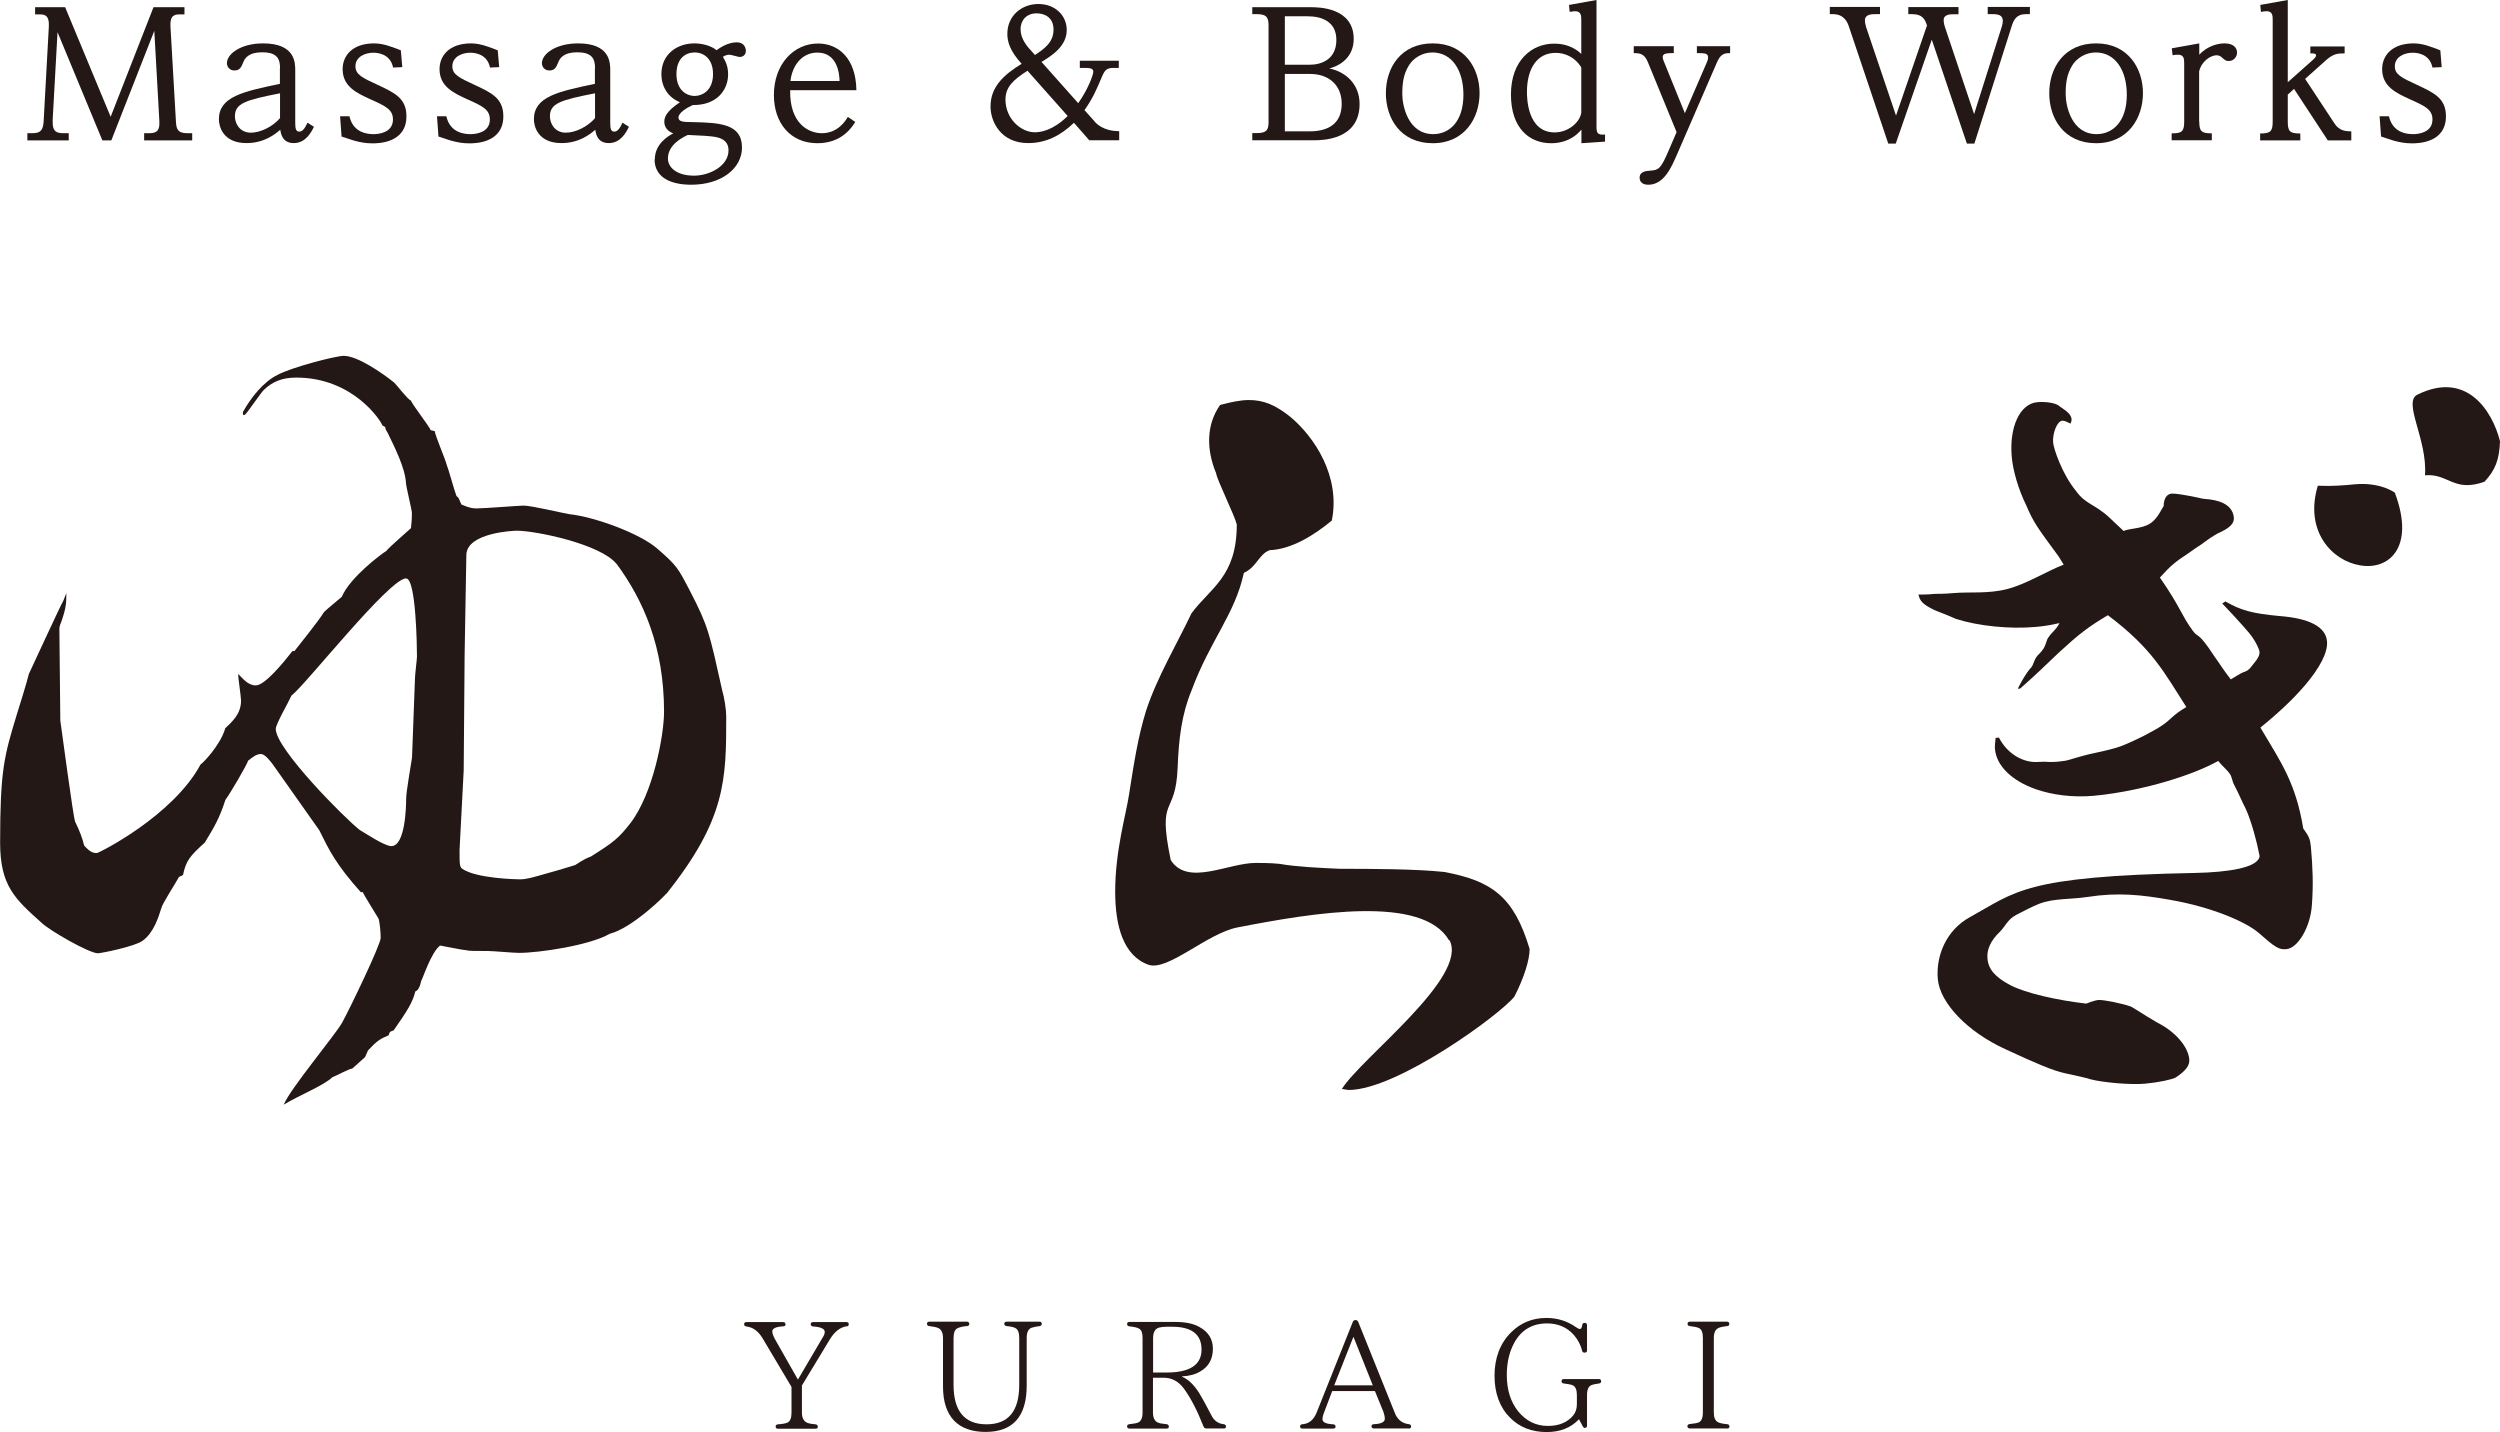 <?xml version="1.0" encoding="UTF-8"?>
<svg id="_レイヤー_2" data-name="レイヤー 2" xmlns="http://www.w3.org/2000/svg" viewBox="0 0 187.3 107.29">
  <defs>
    <style>
      .cls-1 {
        fill: #231815;
        stroke-width: 0px;
      }
    </style>
  </defs>
  <g id="_レイヤー_1-2" data-name="レイヤー 1">
    <g>
      <g>
        <path class="cls-1" d="m63.45,99.36c-.5.07-.92.4-1.28.99l-2.09,3.45v2.03c0,.36.11.6.33.73.12.08.36.12.69.15.11.01.17.08.17.19,0,.09-.06.14-.17.14h-2.81c-.12,0-.18-.06-.18-.17,0-.09.06-.15.18-.16.33-.02.57-.07.69-.12.22-.1.32-.35.32-.75v-1.93l-2.17-3.65c-.32-.53-.73-.83-1.21-.88-.11-.01-.17-.07-.17-.18,0-.09.06-.15.18-.15h2.74c.12,0,.18.07.18.18,0,.09-.06.14-.18.14-.53.03-.81.16-.81.37,0,.16.07.35.2.59l1.72,3.03,1.9-3.23c.07-.11.11-.24.11-.34,0-.24-.29-.37-.87-.41-.12-.01-.18-.07-.18-.18,0-.09.06-.15.18-.15h2.49c.12,0,.18.06.18.16s-.06.16-.17.17Z"/>
        <path class="cls-1" d="m77.88,99.36c-.26.02-.46.07-.61.12-.24.1-.35.35-.35.77v3.56c0,2.31-1.03,3.47-3.08,3.47s-3.19-1.13-3.19-3.4v-3.62c0-.39-.11-.63-.33-.75-.15-.08-.39-.12-.7-.16-.11-.01-.17-.07-.17-.18,0-.09.06-.15.18-.15h2.81c.11,0,.18.07.18.18,0,.09-.07.14-.17.15-.33.02-.57.09-.73.17-.19.1-.28.34-.28.74v3.5c0,1.96.83,2.95,2.47,2.95s2.45-.99,2.45-2.95v-3.51c0-.4-.09-.65-.29-.75-.12-.07-.34-.12-.65-.15-.11-.01-.18-.07-.18-.18,0-.09.07-.15.18-.15h2.46c.11,0,.17.06.17.16s-.06.16-.17.17Z"/>
        <path class="cls-1" d="m91.67,107.02h-1.3c-.1,0-.16-.05-.2-.14-.46-1.17-.94-2.11-1.44-2.8-.41-.58-.93-.86-1.54-.86h-.81v2.6c0,.37.11.62.33.74.12.07.36.11.69.14.11.01.17.08.17.19,0,.09-.06.14-.17.14h-2.78c-.11,0-.18-.06-.18-.17,0-.09.07-.15.18-.16.29-.03.51-.07.64-.12.23-.1.34-.35.34-.75v-5.56c0-.37-.07-.6-.22-.7-.11-.09-.37-.16-.77-.2-.1-.01-.17-.07-.17-.18,0-.09.07-.15.18-.15h3.41c.78,0,1.39.12,1.85.39.66.37.99.91.99,1.61,0,.77-.31,1.35-.95,1.71-.37.23-.84.34-1.36.37v.03c.44.17.87.57,1.28,1.21.18.29.49.85.92,1.68.2.4.51.62.92.66.11.02.17.07.17.17s-.06.16-.17.16Zm-5.29-4.19h1.02c1.75,0,2.62-.58,2.62-1.72s-.74-1.71-2.2-1.71h-.43c-.2,0-.39.02-.54.06-.31.08-.46.35-.46.8v2.57Z"/>
        <path class="cls-1" d="m105.54,107.02h-2.61c-.11,0-.18-.06-.18-.17,0-.09.07-.15.18-.15.54-.02.82-.16.82-.4,0-.18-.05-.36-.11-.54l-.63-1.54h-3.2l-.61,1.6c-.09.23-.12.4-.12.5,0,.24.26.36.8.39.11,0,.18.07.18.18,0,.09-.06.14-.18.14h-2.3c-.12,0-.18-.06-.18-.17,0-.09.06-.15.18-.15h-.11c.54,0,.94-.29,1.18-.9l2.7-6.77c.04-.09.1-.14.2-.14h.01c.1,0,.16.05.2.14l2.75,6.84c.19.48.54.76,1.04.82.11.01.17.07.17.17s-.06.16-.18.16Zm-2.69-3.23l-1.45-3.64-1.44,3.64h2.89Z"/>
        <path class="cls-1" d="m119.8,103.65c-.27.03-.46.08-.57.12-.22.1-.33.34-.33.75v2.29c0,.11-.06.17-.18.17-.04,0-.09-.03-.14-.12l-.28-.53c-.62.65-1.43.96-2.42.96-1.12,0-2.04-.36-2.75-1.08-.77-.77-1.16-1.83-1.16-3.14s.41-2.43,1.24-3.25c.71-.71,1.6-1.08,2.64-1.08.83,0,1.56.23,2.19.67.15.1.26.16.32.16.09,0,.15-.09.18-.28.01-.12.07-.18.18-.18.12,0,.18.06.18.18v1.88c0,.11-.06.17-.18.17-.1,0-.17-.05-.19-.15-.11-.45-.33-.84-.62-1.18-.51-.57-1.18-.86-2-.86-1.1,0-1.92.48-2.45,1.43-.38.69-.57,1.5-.57,2.43,0,1.12.29,2.03.86,2.74.59.71,1.32,1.08,2.21,1.08.83,0,1.47-.26,1.9-.78.19-.23.28-.51.28-.85v-.67c0-.39-.09-.62-.28-.73-.11-.06-.35-.11-.69-.15-.12-.01-.18-.07-.18-.18,0-.1.06-.15.18-.15h2.62c.11,0,.17.06.17.16s-.06.16-.17.17Z"/>
        <path class="cls-1" d="m129.38,107.02h-2.78c-.11,0-.18-.06-.18-.17,0-.09.07-.15.17-.16.32-.03.53-.07.67-.12.21-.09.32-.34.32-.75v-5.57c0-.4-.09-.65-.28-.74-.14-.08-.38-.12-.7-.16-.1-.01-.17-.07-.17-.18,0-.09.07-.15.18-.15h2.78c.11,0,.17.07.17.18,0,.09-.06.14-.17.15-.28.03-.5.08-.63.14-.24.1-.36.35-.36.76v5.57c0,.39.1.62.31.73.15.08.37.12.69.15.11.01.17.07.17.17s-.06.16-.17.16Z"/>
      </g>
      <g>
        <path class="cls-1" d="m49.9,66.96c0,.07-2.52,2.57-4.22,3-1.48.86-5.26,1.43-6.81,1.43-.37,0-1.93-.14-2.3-.14-1.04,0-1.48,0-1.7-.07-.22,0-1.83-.34-1.9-.34-.67.5-1.33,2.57-1.41,2.64q-.15.71-.44.79c-.22.86-.59,1.43-1.63,2.93-.22.07-.3.07-.37.36-.67.29-.89.43-1.55,1.14l-.22.5-.96.86c-.22,0-1.26.57-1.48.64-.67.64-2.47,1.34-3.65,2.06.44-1.14,3.85-5.21,4.37-6.14.59-1.07,2.89-5.85,2.89-6.35,0-.43-.07-1.14-.15-1.43-.07-.14-1.11-1.78-1.19-2h-.15c-1.85-2.07-2.37-3.14-3.11-4.64l-3.48-4.93c-.22-.28-.59-.78-.89-.78-.37,0-.67.28-.96.5-.07.28-1.41,2.57-1.7,2.93-.44,1.36-.81,2-1.55,3.21-1.11,1-1.41,1.36-1.63,2.43l-.3.14c-.22.43-1.26,2-1.33,2.36-.22.71-.59,1.86-1.41,2.43-.59.43-3.11.93-3.33.93-.67,0-3.63-1.71-4.22-2.28-2-1.79-3.11-2.78-3.11-6,0-5.43.3-6.5,1.26-9.64.22-.71.74-2.36.89-3,.44-.93,2.37-5.14,2.59-5.5l.22-.57c0,.71,0,1.07-.37,2.14-.15.36-.15.43-.15.64l.07,6.78c.07.43.96,7.21,1.11,7.57q.52,1.07.67,1.78c.44.5.67.57.96.57.15,0,5.7-2.78,7.77-6.64.15-.07,1.48-1.43,1.85-2.71.52-.5,1.18-1.07,1.18-2.07,0-.29-.22-1.71-.22-2,.37.36.74.86,1.33.86.67,0,2.07-1.71,2.74-2.57h.15c.22-.29,1.78-2.21,2.22-2.93.07-.07.22-.21,1.33-1.14.59-1.43,2.96-3.21,3.33-3.43.22-.29,1.55-1.43,1.85-1.71.07-.64.07-.93.07-1.14s-.44-2-.44-2.21c-.07-1.21-.89-2.78-1.41-3.86-.07-.07-.15-.28-.15-.36l-.22-.14c-.07-.28-2.15-3.57-6.44-3.57-1.04,0-1.78.29-2.44.93-.22.21-1.18,1.64-1.41,1.86h-.15v-.21c.59-1.07,1.55-2.28,2.59-2.78,1.04-.57,4.37-1.43,4.96-1.43,1.04,0,2.89,1.29,3.78,2,.22.21.96,1.21,1.26,1.36.15.36,1.33,1.86,1.48,2.21l.3.07c.07.43.81,2.14.89,2.5.15.36.59,2,.74,2.36l.15.14.22.5c.67.29.89.29,1.18.29.52,0,3.18-.21,3.48-.21.59,0,2.96.57,3.41.64,1.93.21,5.26,1.43,6.59,2.57,1.48,1.29,1.55,1.43,2.44,3.14,1.41,2.71,1.48,3.21,2.44,7.5.15.5.3,1.43.3,1.93,0,4.71,0,7.71-4.52,13.35Zm-19.47-23.63c-1.26,0-7.55,8-8.59,8.78-.22.5-1.18,2.14-1.18,2.5,0,1.5,5.18,6.71,6.29,7.57.37.21,1.85,1.21,2.37,1.21,1.04,0,1.11-2.93,1.11-3.57,0-.5.37-2.57.44-3.07l.22-5.92c0-.29.15-1.43.15-1.64,0-.71-.07-5.85-.81-5.85Zm15.77-1.07c-1.19-1.5-6.07-2.5-7.48-2.5-.22,0-3.7.14-3.78,1.78l-.13,7.46-.07,8.71-.31,5.96c0,1.07,0,1.29.22,1.43,1.04.71,4,.78,4.29.78.52,0,.96-.14,2.22-.5.3-.07,1.7-.5,1.93-.57.67-.43.81-.5,1.18-.64,1.7-1.07,2.07-1.36,2.96-2.5,1.7-2.21,2.52-6.57,2.52-8.35,0-4.86-1.55-8.35-3.55-11.07Z"/>
        <path class="cls-1" d="m108.57,70.46c-1.99-3.44-10.14-2.09-15.84-.98-2.29.44-5.18,3.26-6.66,2.81-1.93-.67-2.52-2.96-2.52-5.48,0-3.11.81-5.75,1.04-7.3.37-2.37.67-4.29,1.26-6.22.81-2.52,2.44-5.26,3.41-7.33,1.41-1.92,3.4-2.74,3.4-6.66-.15-.67-1.48-3.33-1.55-3.85-.74-1.78-.74-3.63.3-5.11.81-.22,1.55-.37,2.15-.37,1.11,0,2,.37,3.11,1.26,1.78,1.48,3.78,4.44,3.11,7.77-1.26,1.04-2.96,2.15-4.66,2.22-.81.3-.96,1.26-1.93,1.7-.67,3.11-2.52,5.03-3.92,8.81-.74,1.78-.96,3.63-1.04,5.77-.15,3.78-1.55,1.97-.52,6.93,1.26,2,4.29.22,6.37.22.37,0,1.11,0,1.78.07,1.26.22,2.96.3,4.52.37,2.37,0,5.7.01,7.85.24,3.48.67,5.18,1.78,6.37,5.77,0,.8-.41,2.14-1.14,3.56-1.02,1.32-8.79,7-12.41,7-.15,0-.37-.07-.52-.07,1.48-2.37,9.5-8.37,8.07-11.15Z"/>
        <g>
          <path class="cls-1" d="m155.09,31.72c-.33-.16-.46-.21-.59-.2-.38.03-.74.95-.68,1.64.04.44.65,2.33,1.72,3.63.72,1.01,1.42.97,2.52,2.01q.62.58,1.04.98c.46-.2,1.36-.17,1.96-.54s.9-1.15,1.04-1.32c.01-.57.23-.91.61-.94.25-.02,1.02.1,2.05.32.13.05.45.09.83.12,1.09.15,1.7.61,1.77,1.36.04.44-.31.79-1.22,1.19q-.54.3-1.19.8-.36.22-1.07.73c-.9.59-1.25.87-2.06,1.77,1.53,2.2,1.59,2.79,2.46,3.98.43.59.37,0,1.62,1.92.51.71.59.9,1.23,1.73.36-.22.72-.44.9-.52.54-.15.65-.49.87-.73.26-.3.41-.59.38-.83-.02-.19-.25-.67-.54-1.09-.15-.24-.92-1.12-2.25-2.52l.24-.15c1.14.66,1.98.9,4.02,1.09,2.29.17,3.49.82,3.59,1.89.08.83-.55,2.02-1.7,3.36-.41.47-.88.97-1.41,1.47-.57.54-1.2,1.09-1.88,1.64,1.57,2.64,2.65,4.16,3.21,7.56.43.59.51.78.57,1.34.14,1.57.19,2.83.08,4.36-.1,1.66-1.04,3.26-1.91,3.34-.57.05-.83-.12-2.07-1.21-1-.87-3.62-1.96-6.62-2.48-2.15-.38-3.91-.58-6.22-.22-1.21.19-2.54.09-3.61.51-.53.21-1.08.5-1.72.83-.66.34-.84.9-1.24,1.28-.67.64-.98,1.31-.92,1.98.07.82.57,1.4,1.7,2s3.52,1.14,5.7,1.39c.43-.17.74-.26.92-.27.38-.03,1.86.28,2.39.48.06,0,.47.27,1.27.77q.27.17.74.44c1.39.7,2.32,1.82,2.4,2.76.04.44-.24.84-1.02,1.36-.3.15-1.23.36-2.3.46s-3.17-.09-4.08-.33c-.26-.1-.91-.23-1.94-.46-.84-.18-2.09-.7-4.47-1.81-2.77-1.27-4.87-3.42-5.03-5.24-.15-1.7.6-3.65,2.41-4.64,3.44-1.89,4-3.06,16.88-3.31,2.46-.05,4.72-.39,4.82-1.26-.12-.62-.26-1.21-.42-1.76-.05-.16-.09-.32-.14-.48-.1-.31-.2-.61-.31-.9-.15-.39-.22-.5-.39-.85s-.44-.97-.63-1.31-.15-.57-.34-.86c-.21-.31-.65-.67-.87-.97-.49.27-1.07.54-1.7.79s-1.38.51-2.13.73c-.8.24-1.65.45-2.5.63-1.01.21-2.03.37-2.99.46-1.59.14-3.11-.06-4.37-.5-1.72-.61-2.92-1.7-3.04-3.01-.02-.19.02-.51.05-.83l.25-.02c.62,1.21,1.82,1.93,3.01,1.82h.13c.38-.05.67.09,1.79-.08.29-.03,1.08-.34,2.17-.57.81-.17,1.61-.36,2.08-.54,1.04-.41,2.38-1.09,3.07-1.56s.71-.72,1.79-1.36c-1.69-2.63-2.52-4.35-5.88-6.88-1.5.9-2.15,1.4-3.67,2.8q-.23.21-1.4,1.33c-.53.49-.82.77-1.46,1.33,0,0-.31.2-.14-.11s.51-.99.93-1.44c.13-.14.22-.52.36-.74s.33-.32.54-.64c.2-.29.24-.66.36-.83.35-.52.54-.52.86-1.11-.93.21-1.37.25-1.81.29-1.88.17-4.25-.06-5.94-.6q-.33-.16-1.64-.67c-.86-.43-1.07-.66-1.18-1.16.57.01.95-.02,1.26-.05.7,0,1.07-.03,1.39-.06,1.16-.1,2.57.07,4-.3s2.88-1.3,4.23-1.83c-.15-.24-.3-.48-.37-.6-1.66-2.26-1.88-2.55-2.43-3.83-.62-1.27-1-2.63-1.09-3.64-.2-2.2.59-3.98,1.91-4.1.44-.04,1.35-.01,1.7.33q.14.11.4.28c.14.11.6.45.44.87l-.05.13Z"/>
          <path class="cls-1" d="m176.79,42.35c-2.04-.34-4.17-2.52-3.14-5.96,1.12.05,2-.03,2.81-.11.89-.08,2.08.04,2.96.63,1.57,4.17-.51,5.84-2.63,5.44Z"/>
          <path class="cls-1" d="m181.68,35.6c.2-2.67-1.71-5.51-.55-6.04,3.63-1.79,5.57,1.15,6.17,3.49-.05,1.42-.36,2.17-1.16,3.04-2.31.83-2.71-.64-4.46-.48Z"/>
        </g>
      </g>
      <g>
        <path class="cls-1" d="m3.95,9.09c-.04.81.35.89.81.89h.39v.54h-3.1v-.54h.38c.62,0,.8-.24.84-.89l.39-7.12c.04-.8-.29-.89-.65-.89h-.38v-.54h2.25l3.41,8.21L11.5.54h2.32v.54h-.38c-.35,0-.72.07-.67.89l.41,7.12c.03.52.09.89.84.89h.38v.54h-3.6v-.54h.33c.46,0,.86-.05.81-.89l-.38-6.78-3.22,8.21h-.67L4.31,2.41l-.37,6.68Z"/>
        <path class="cls-1" d="m20.98,5.12c0-.6-.13-1.2-1.3-1.2-.55,0-1.18.09-1.44.71-.16.39-.26.65-.68.65-.37,0-.56-.29-.56-.55,0-.68,1.03-1.48,2.71-1.48,2.41,0,2.41,1.45,2.41,2.04v3.93c0,.39.04.64.3.64.24,0,.41-.22.62-.67l.48.31c-.22.45-.64,1.22-1.51,1.22s-.97-.73-1.01-1c-.37.32-1.2,1-2.53,1-1.79,0-2.07-1.28-2.07-1.78,0-1.7,1.81-2.08,4.57-2.66v-1.17Zm0,1.87c-2.62.51-3.38.76-3.38,1.73,0,.54.37,1.22,1.19,1.22.73,0,1.64-.45,2.19-1.09v-1.86Z"/>
        <path class="cls-1" d="m25.49,8.71h.69c.2.88.83,1.34,1.82,1.34.32,0,1.44-.08,1.44-1.1,0-.75-.56-1.01-1.73-1.53-.97-.45-2.04-.93-2.04-2.24,0-1.01.73-1.93,2.37-1.93.35,0,.8.08,1.23.24.2.06.62.22.76.28l.11,1.26-.69.03c-.22-1.11-1.32-1.11-1.48-1.11-.6,0-1.34.29-1.34,1.02,0,.62.52.86,1.69,1.4,1.26.59,2.13,1,2.13,2.34,0,2.03-2.15,2.03-2.55,2.03-.47,0-.9-.07-1.39-.21-.3-.09-.75-.25-.92-.3l-.11-1.51Z"/>
        <path class="cls-1" d="m32.75,8.71h.69c.2.88.83,1.34,1.82,1.34.32,0,1.44-.08,1.44-1.1,0-.75-.56-1.01-1.73-1.53-.97-.45-2.04-.93-2.04-2.24,0-1.01.73-1.93,2.37-1.93.35,0,.8.08,1.23.24.2.06.62.22.76.28l.11,1.26-.69.03c-.22-1.11-1.32-1.11-1.48-1.11-.6,0-1.34.29-1.34,1.02,0,.62.52.86,1.69,1.4,1.26.59,2.13,1,2.13,2.34,0,2.03-2.15,2.03-2.55,2.03-.47,0-.9-.07-1.39-.21-.3-.09-.75-.25-.92-.3l-.11-1.51Z"/>
        <path class="cls-1" d="m44.58,5.12c0-.6-.13-1.2-1.3-1.2-.55,0-1.18.09-1.44.71-.16.39-.26.65-.68.65-.37,0-.56-.29-.56-.55,0-.68,1.03-1.48,2.71-1.48,2.41,0,2.41,1.45,2.41,2.04v3.93c0,.39.04.64.3.64.24,0,.41-.22.62-.67l.48.31c-.22.45-.64,1.22-1.51,1.22s-.97-.73-1.01-1c-.37.32-1.2,1-2.53,1-1.79,0-2.07-1.28-2.07-1.78,0-1.7,1.81-2.08,4.57-2.66v-1.17Zm0,1.87c-2.62.51-3.38.76-3.38,1.73,0,.54.37,1.22,1.19,1.22.73,0,1.64-.45,2.19-1.09v-1.86Z"/>
        <path class="cls-1" d="m49.06,11.94c0-1.14.96-1.73,1.38-1.95-.46-.16-.67-.51-.67-.86,0-.33.12-.77,1.17-1.47-.93-.38-1.39-1.21-1.39-2.11.01-1.51,1.2-2.3,2.47-2.3.63,0,1.3.2,1.66.51.26-.18.85-.59,1.52-.59.58,0,.68.46.68.63,0,.38-.3.47-.46.47-.11,0-.64-.17-.76-.17-.06,0-.28,0-.5.16.17.29.39.66.39,1.31,0,1.09-.76,2.32-2.65,2.3-.45.2-1.07.59-1.07.93s.38.34,1.15.35c1.9.05,3.61.11,3.61,1.9,0,1.56-1.53,2.8-3.84,2.79-1.64-.01-2.71-.63-2.71-1.9Zm.98-.06c0,.62.6,1.28,1.96,1.28,1.14,0,2.58-.71,2.58-1.9,0-.85-.79-.97-1.11-1.02-.39-.05-.73-.08-1.94-.13-.38.18-1.49.72-1.49,1.77Zm3.38-6.33c0-1.15-.69-1.62-1.38-1.62s-1.36.46-1.36,1.62c0,1.27.83,1.64,1.36,1.64s1.38-.37,1.38-1.64Z"/>
        <path class="cls-1" d="m64.08,9.13c-.26.42-1.02,1.6-2.84,1.6-2.03,0-3.26-1.52-3.26-3.61,0-2.32,1.49-3.86,3.31-3.86,1.51,0,2.84,1.09,2.87,3.5h-4.96c-.05,2.51,1.39,3.22,2.37,3.22,1.23,0,1.79-.96,1.95-1.22l.56.38Zm-1.18-3.06c-.01-.58-.18-2.13-1.66-2.13-1.17,0-1.89.98-2.02,2.13h3.68Z"/>
        <path class="cls-1" d="m82,9.1c.62.69,1.49.72,1.85.73v.68h-2.24l-1.15-1.31c-1,.96-2.1,1.52-3.43,1.52-2.06,0-2.82-1.62-2.82-2.74,0-1.47.98-2.37,2.33-3.2-.88-.97-1.07-1.65-1.07-2.25,0-1.32,1.04-2.23,2.33-2.23s2.12.9,2.12,1.94c0,1.24-1.14,1.94-1.89,2.4l2.75,3.09c.73-1.03,1.13-2.12,1.13-2.36,0-.22-.22-.28-.52-.28h-.49v-.54h2.92v.54h-.46c-.5,0-.64.28-.79.63-.45,1.06-.68,1.61-1.32,2.53l.75.84Zm-5.02-3.8c-1.14.72-1.65,1.27-1.65,2.16,0,1.43,1.15,2.45,2.2,2.45.43,0,1.36-.13,2.46-1.22l-3.01-3.39Zm.56-1.18c.68-.45,1.39-.94,1.39-1.9s-.72-1.22-1.27-1.22c-.77,0-1.2.54-1.2,1.18,0,.73.48,1.3.9,1.74l.18.2Z"/>
        <path class="cls-1" d="m98.22.54c.52,0,3.2,0,3.2,2.38,0,1.1-.69,1.91-1.83,2.21,1.22.24,2.27,1.17,2.27,2.66,0,2.7-2.79,2.72-3.44,2.72h-4.6v-.54h.38c.79,0,.84-.35.84-.89V1.95c0-.52-.05-.89-.84-.89h-.38v-.52h4.41Zm-1.96.68v3.63h1.86c.9,0,2-.41,2-1.86,0-1.38-1.1-1.77-2.15-1.77h-1.72Zm0,4.32v4.3h1.86c1.38,0,2.4-.56,2.4-2.07,0-1.36-.93-2.23-2.37-2.23h-1.89Z"/>
        <path class="cls-1" d="m107.34,3.25c2.41,0,3.51,1.89,3.51,3.73s-1.1,3.75-3.51,3.75-3.51-1.86-3.51-3.75,1.11-3.73,3.51-3.73Zm.03,6.8c1.18,0,2.27-.89,2.27-2.96,0-1.78-.83-3.16-2.33-3.16-.8,0-1.45.47-1.75.96-.42.68-.5,1.35-.5,2.17s.41,2.99,2.32,2.99Z"/>
        <path class="cls-1" d="m120.26,10.61l-1.78.12v-1.02c-.85,1.02-2,1.02-2.28,1.02-1.61,0-3-1.11-3-3.65s1.55-3.81,3.23-3.81c.28,0,1.23,0,2.04.77V1.49c0-.26,0-.65-.45-.65-.14,0-.26.03-.42.05l-.05-.52,2.06-.37v9.48c0,.46.05.65.64.6v.52Zm-1.78-5.54c-.48-.81-1.26-1.11-1.93-1.11-1.39,0-2.15,1.17-2.15,2.93,0,.41.01,3.03,2.08,3.03.98,0,1.87-.72,1.99-1.47v-3.38Z"/>
        <path class="cls-1" d="m125.61,9.9l-2.15-5.24c-.26-.64-.6-.68-1.06-.68v-.52h3v.52c-.48,0-.83,0-.83.29,0,.13.09.37.11.39l1.55,3.82,1.65-3.82c.04-.08.09-.22.09-.37,0-.31-.3-.31-.84-.31v-.52h2.49v.52c-.35,0-.69,0-.98.68l-3.01,6.94c-.41.93-.96,2.24-2.14,2.24-.5,0-.65-.28-.65-.52,0-.48.47-.51.85-.54.58-.04.75-.16,1.32-1.49l.6-1.39Z"/>
        <path class="cls-1" d="m142.97,1.07v-.54h3.76v.54h-.39c-.2,0-.72,0-.72.43,0,.06,0,.23.08.48l2.2,6.57,2.08-6.57c.03-.11.07-.25.07-.43,0-.35-.25-.49-.72-.49h-.41v-.54h3.16v.54h-.3c-.72,0-.92.45-1.06.89l-2.8,8.81h-.56l-2.63-7.79-2.7,7.79h-.56l-2.96-8.8c-.09-.26-.33-.9-1.18-.9h-.24v-.54h3.76v.54h-.38c-.2,0-.75,0-.75.46,0,.16.04.34.09.51l2.24,6.63,2.32-6.75c-.13-.4-.29-.85-1.11-.85h-.28Z"/>
        <path class="cls-1" d="m157.04,3.25c2.41,0,3.51,1.89,3.51,3.73s-1.1,3.75-3.51,3.75-3.51-1.86-3.51-3.75,1.11-3.73,3.51-3.73Zm.03,6.8c1.18,0,2.27-.89,2.27-2.96,0-1.78-.83-3.16-2.33-3.16-.8,0-1.45.47-1.75.96-.42.68-.5,1.35-.5,2.17s.41,2.99,2.32,2.99Z"/>
        <path class="cls-1" d="m164.77,9.11c0,.75.18.88.94.88v.52h-3.01v-.52c.76,0,.94-.13.94-.88v-4.37c0-.34-.03-.64-.45-.64-.16,0-.29.01-.42.04l-.06-.52,2.06-.37v.85c.5-.55,1.23-.85,1.89-.85.76,0,.94.41.94.69,0,.31-.24.63-.62.63-.22,0-.29-.06-.54-.29-.05-.04-.17-.14-.37-.14-.46,0-1.14.46-1.31,1.21v3.77Z"/>
        <path class="cls-1" d="m174.9,9.25c.35.54.81.59,1.26.59v.68h-1.76l-2.53-3.86-.47.43v2.03c0,.75.18.88.94.88v.52h-3.01v-.52c.76,0,.94-.14.94-.88V1.49c0-.28,0-.65-.45-.65-.14,0-.28.03-.43.05l-.05-.52,2.06-.37v6.16l1.91-1.7c.07-.07.21-.2.21-.3,0-.17-.22-.16-.43-.16v-.52h2.57v.52c-.5,0-.84,0-1.44.55l-1.52,1.36,2.2,3.34Z"/>
        <path class="cls-1" d="m178.29,8.71h.69c.2.88.83,1.34,1.82,1.34.31,0,1.44-.08,1.44-1.1,0-.75-.56-1.01-1.73-1.53-.97-.45-2.04-.93-2.04-2.24,0-1.01.73-1.93,2.37-1.93.35,0,.8.08,1.23.24.2.06.62.22.76.28l.1,1.26-.69.03c-.22-1.11-1.32-1.11-1.48-1.11-.6,0-1.34.29-1.34,1.02,0,.62.52.86,1.69,1.4,1.26.59,2.14,1,2.14,2.34,0,2.03-2.15,2.03-2.55,2.03-.47,0-.9-.07-1.39-.21-.3-.09-.75-.25-.92-.3l-.11-1.51Z"/>
      </g>
    </g>
  </g>
</svg>